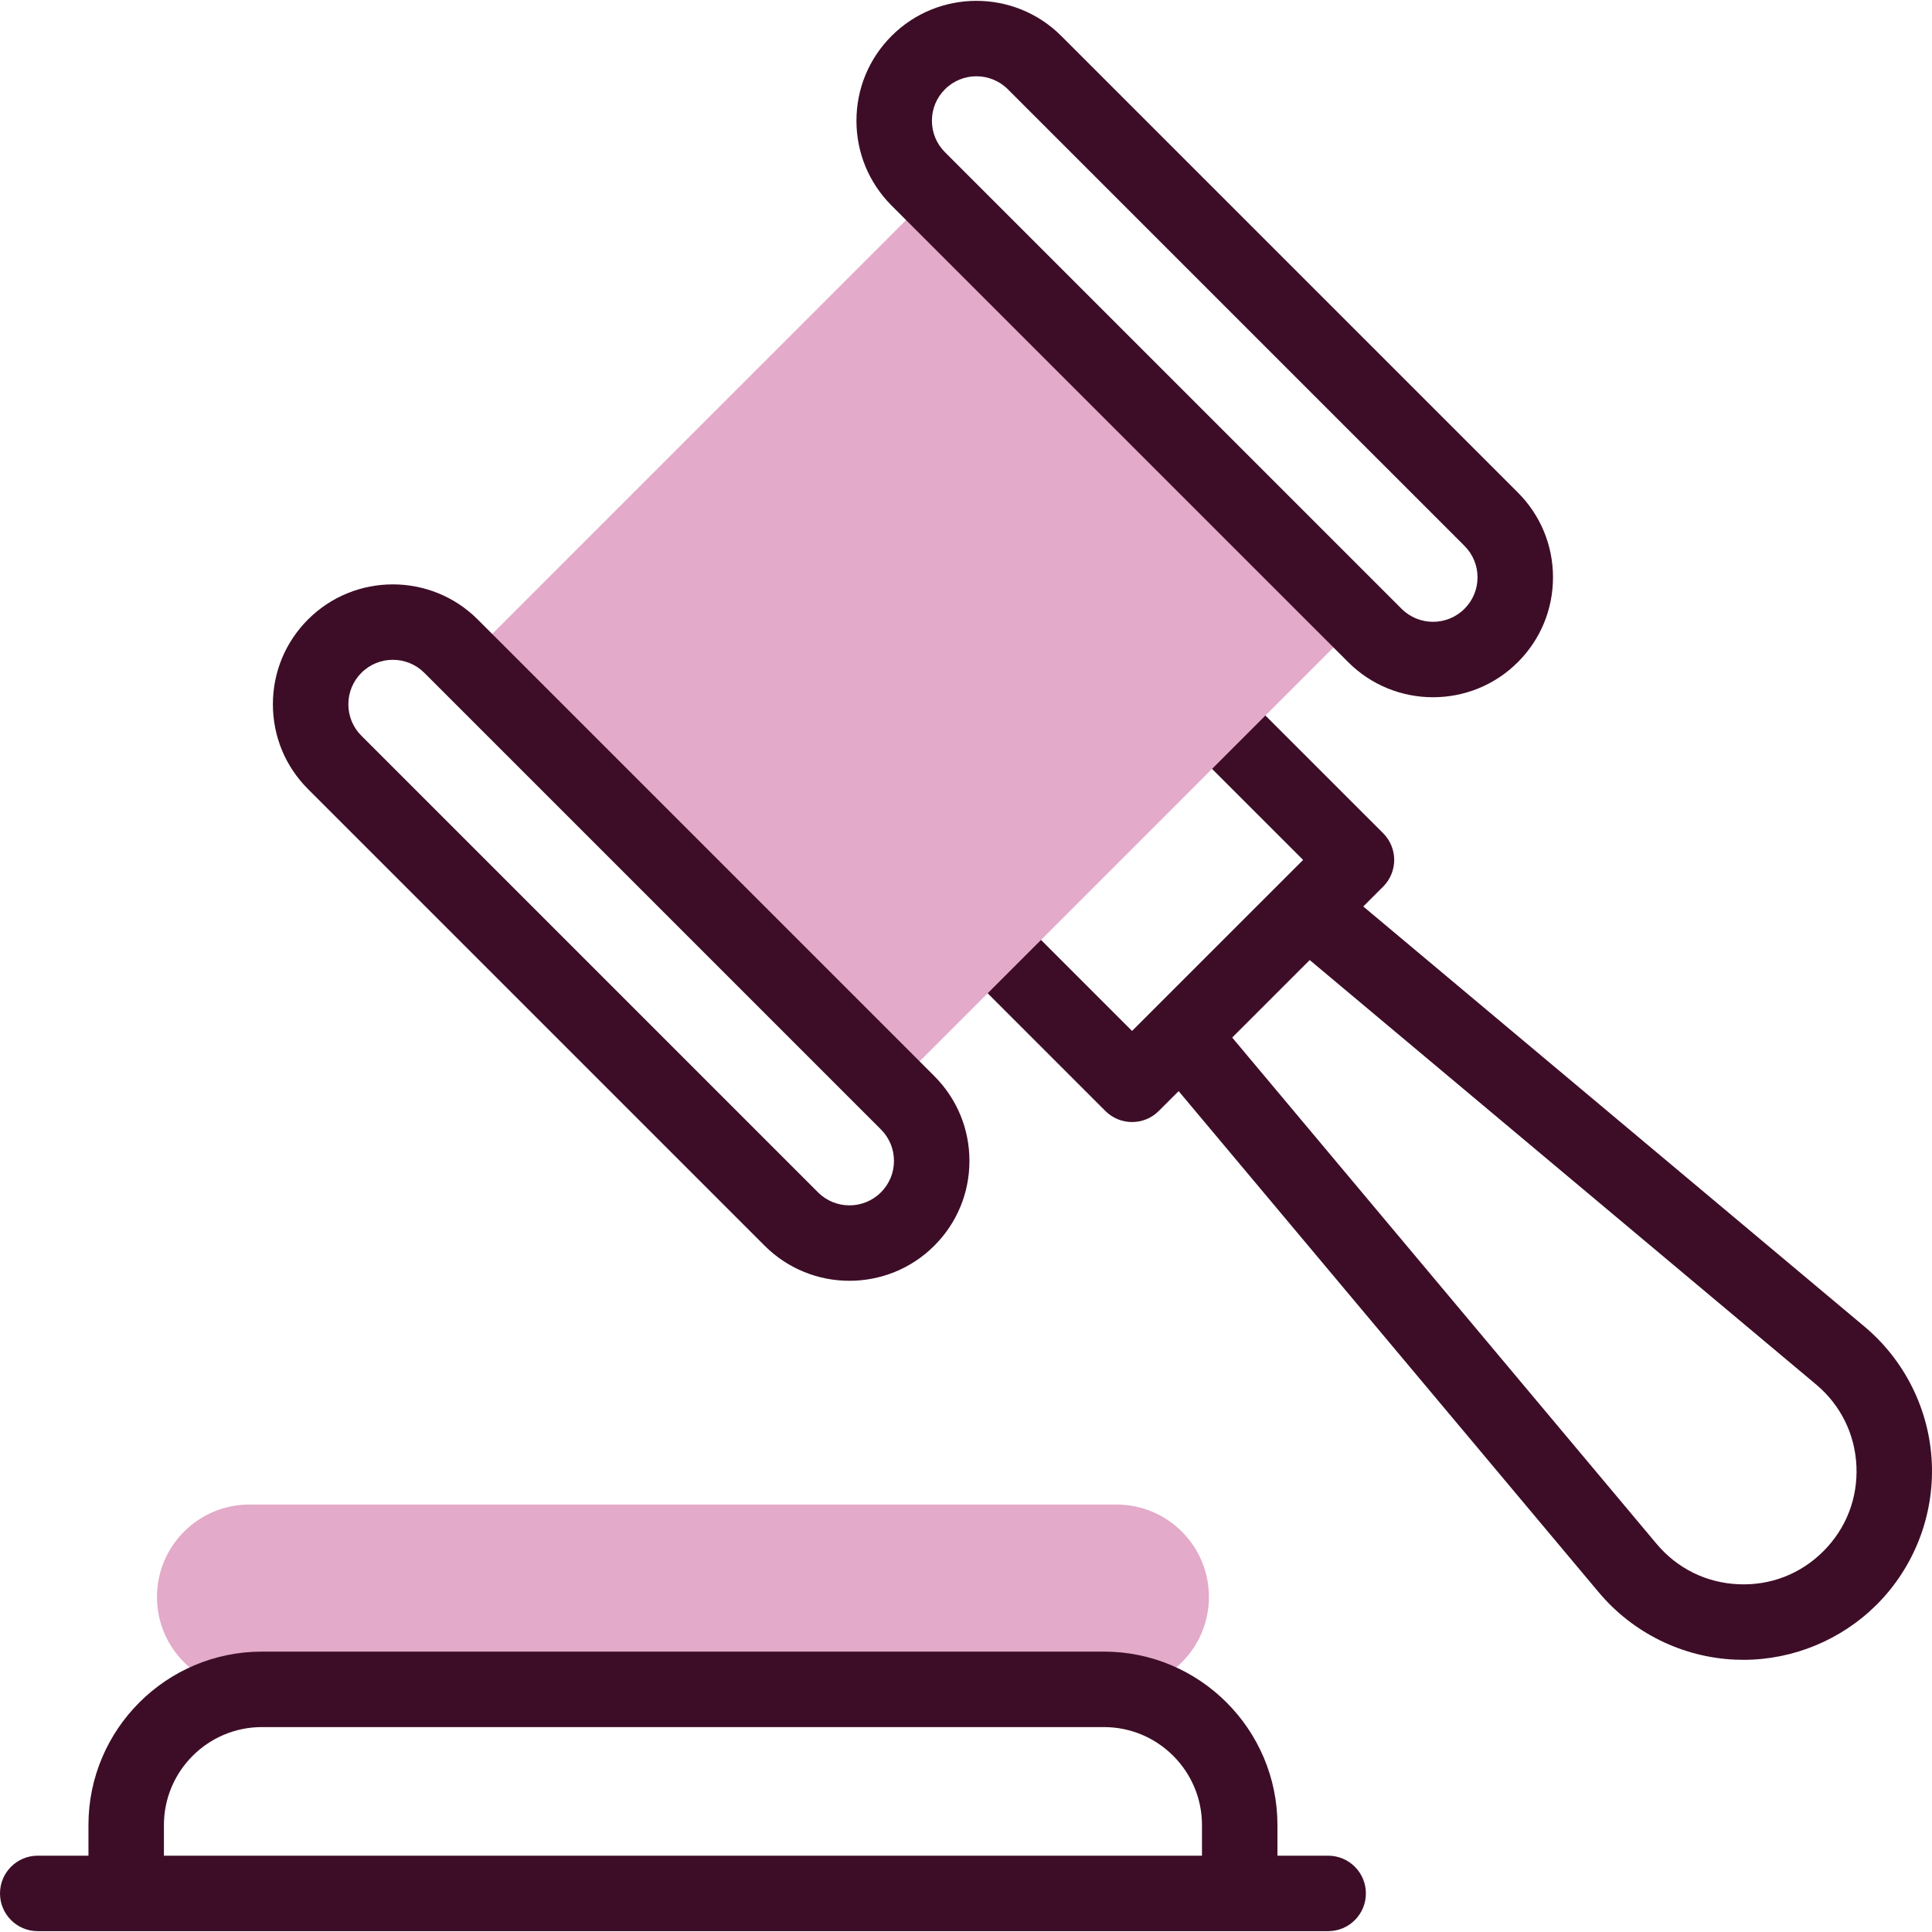<?xml version="1.0" encoding="UTF-8"?>
<svg xmlns="http://www.w3.org/2000/svg" width="64" height="64" viewBox="0 0 64 64" fill="none">
  <g clip-path="url(#clip0_51_376)">
    <path d="M63.994 48.461C63.918 46.715 63.105 45.069 61.766 43.947L45.16 30.028L45.819 29.37C46.053 29.136 46.185 28.818 46.185 28.486C46.185 28.155 46.053 27.837 45.819 27.602L40.157 21.941C39.669 21.453 38.878 21.453 38.389 21.941C37.901 22.429 37.901 23.221 38.389 23.709L43.167 28.486L37.501 34.151L32.724 29.374C32.236 28.886 31.444 28.886 30.956 29.374C30.468 29.862 30.468 30.654 30.956 31.142L36.617 36.803C36.862 37.047 37.181 37.169 37.501 37.169C37.821 37.169 38.141 37.047 38.385 36.803L39.044 36.145L52.962 52.749C54.085 54.089 55.731 54.901 57.477 54.978C57.568 54.982 57.658 54.984 57.749 54.984C59.4 54.984 60.998 54.325 62.17 53.154C63.406 51.918 64.071 50.208 63.994 48.461ZM60.402 51.386C59.65 52.139 58.651 52.528 57.587 52.48C56.524 52.434 55.562 51.959 54.878 51.144L40.818 34.37L43.386 31.803L60.16 45.862C60.975 46.546 61.45 47.508 61.497 48.571C61.543 49.634 61.155 50.634 60.402 51.386Z" fill="#3D0D27"></path>
    <path d="M30.9 6.405L45.058 20.563L29.582 36.04L15.424 21.882L30.9 6.405Z" fill="#E3AAC9"></path>
    <path d="M36.986 55.962H8.261C6.571 55.962 5.2 54.592 5.2 52.901C5.2 51.211 6.571 49.84 8.261 49.84H36.986C38.676 49.84 40.047 51.211 40.047 52.901C40.047 54.592 38.676 55.962 36.986 55.962Z" fill="#E3AAC9"></path>
    <path d="M50.281 16.315L35.155 1.19C33.605 -0.359 31.084 -0.36 29.535 1.19C28.785 1.94 28.371 2.938 28.371 4C28.371 5.061 28.785 6.059 29.535 6.81L44.661 21.935C45.436 22.71 46.453 23.097 47.471 23.097C48.489 23.097 49.506 22.71 50.281 21.935C51.031 21.184 51.445 20.187 51.445 19.125C51.445 18.064 51.031 17.066 50.281 16.315ZM48.513 20.167C47.938 20.742 47.004 20.742 46.429 20.167L31.303 5.042C31.024 4.763 30.871 4.393 30.871 4C30.871 3.606 31.024 3.236 31.303 2.958C31.877 2.383 32.812 2.383 33.387 2.958L48.513 18.083C48.791 18.362 48.945 18.732 48.945 19.125C48.945 19.519 48.791 19.889 48.513 20.167Z" fill="#3D0D27"></path>
    <path d="M25.33 41.266C26.105 42.041 27.122 42.428 28.14 42.428C29.157 42.428 30.175 42.04 30.95 41.266C31.7 40.515 32.114 39.517 32.114 38.456C32.114 37.395 31.7 36.397 30.95 35.646L15.824 20.52C14.274 18.971 11.753 18.971 10.204 20.52C9.453 21.271 9.04 22.269 9.04 23.33C9.04 24.392 9.453 25.39 10.204 26.14L25.33 41.266ZM11.972 22.288C12.546 21.713 13.481 21.714 14.056 22.288L29.182 37.414C29.46 37.692 29.614 38.062 29.614 38.456C29.614 38.849 29.46 39.22 29.182 39.498C28.607 40.073 27.672 40.073 27.098 39.498L11.972 24.372C11.693 24.094 11.54 23.724 11.54 23.331C11.54 22.937 11.693 22.567 11.972 22.288Z" fill="#3D0D27"></path>
    <path d="M43.997 61.472H42.317V60.458C42.317 57.29 39.739 54.712 36.571 54.712H8.676C5.508 54.712 2.93 57.29 2.93 60.458V61.472H1.25C0.56 61.472 0 62.032 0 62.722C0 63.413 0.56 63.972 1.25 63.972H43.997C44.687 63.972 45.247 63.413 45.247 62.722C45.247 62.032 44.687 61.472 43.997 61.472ZM5.43 61.472V60.458C5.43 58.669 6.886 57.212 8.676 57.212H36.571C38.361 57.212 39.817 58.669 39.817 60.458V61.472H5.43Z" fill="#3D0D27"></path>
  </g>
  <defs>
    <clipPath id="clip0_51_376">
      <rect width="64" height="64" fill="white"></rect>
    </clipPath>
  </defs>
</svg>

